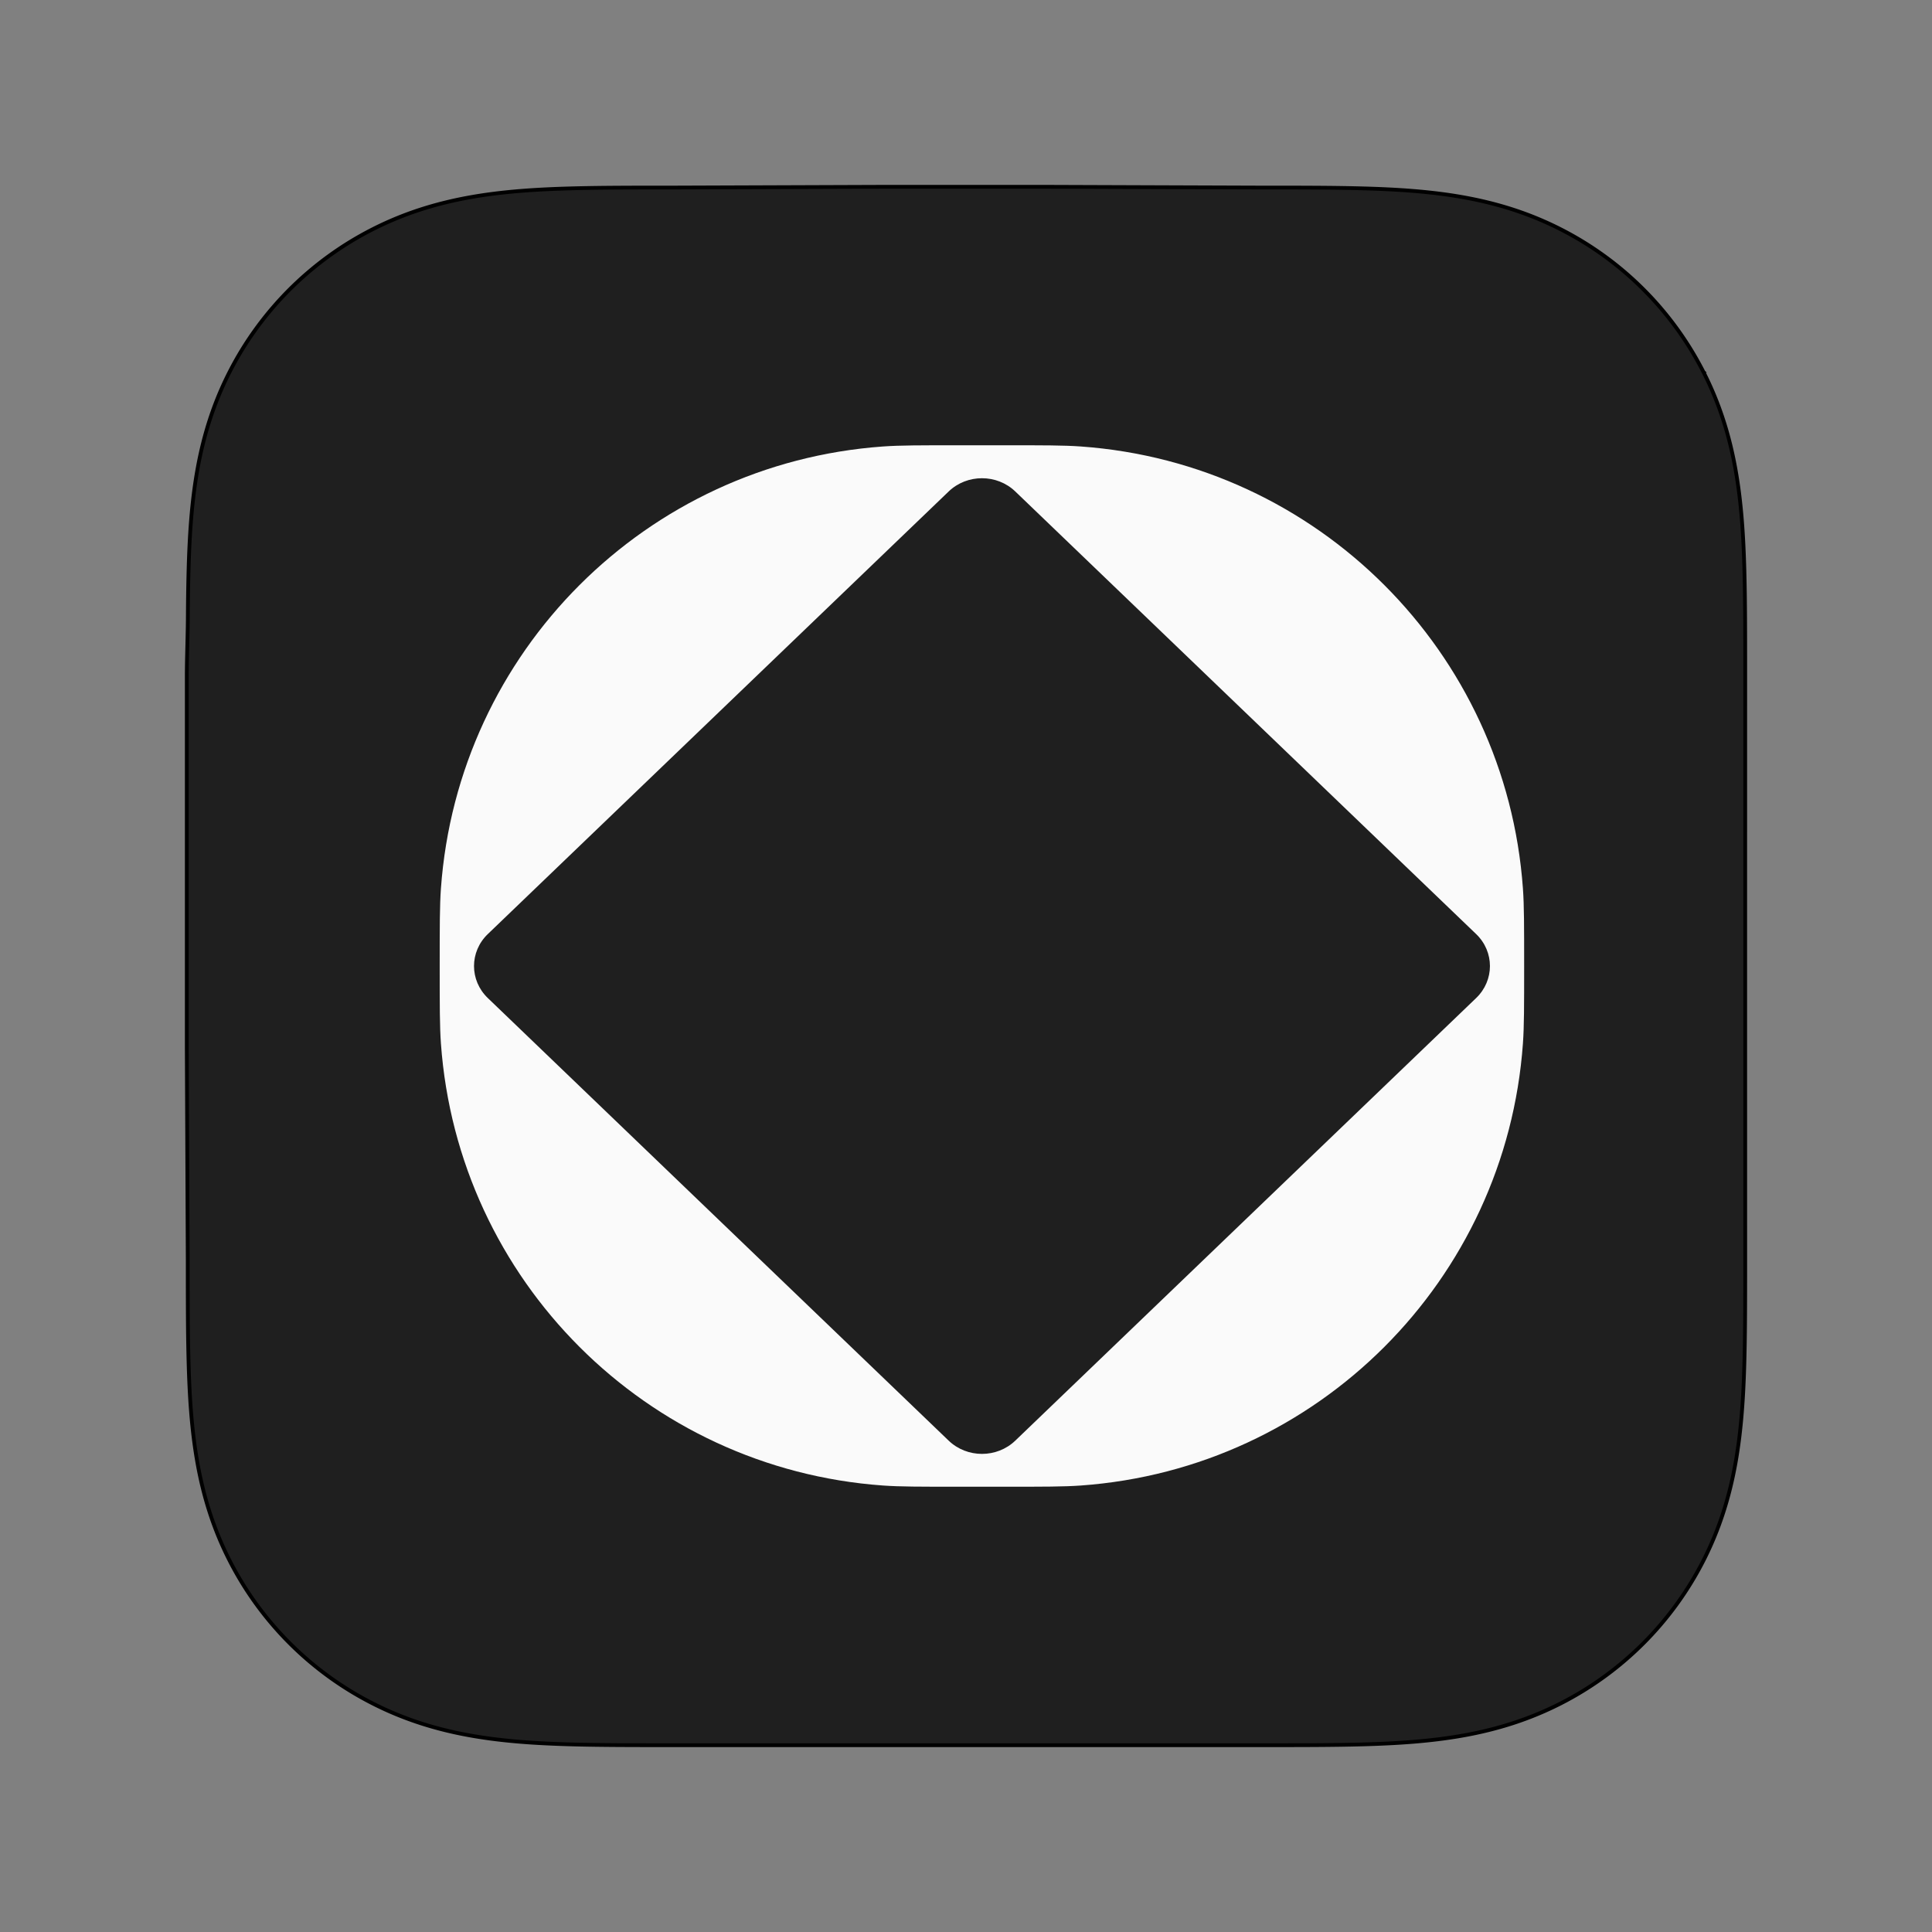 <svg xmlns="http://www.w3.org/2000/svg" width="1024" height="1024" fill="none"><rect width="100%" height="100%" fill="#808080" stroke="none"/><g clip-path="url(#a)"><path fill="#1F1F1F" stroke="#000" stroke-width="2" d="m902.872 197.163-.891.454.891-.454a172.987 172.987 0 0 0-31.845-43.813 173.037 173.037 0 0 0-43.828-31.823c-16.478-8.385-33.352-13.699-51.464-16.951-17.829-3.202-36-4.26-53.97-4.746-8.252-.223-16.503-.317-24.751-.368l-.006 1 .006-1c-9.092-.056-18.184-.055-27.272-.055h-2.098L554 99h-85.006l-111.633.407h-2.102c-9.106 0-18.215 0-27.325.055l.006 1-.006-1c-8.265.051-16.531.145-24.799.368-18.012.486-36.224 1.545-54.095 4.751-18.136 3.251-35.035 8.563-51.534 16.941l.452.892-.453-.892a173.446 173.446 0 0 0-43.921 31.828 173.007 173.007 0 0 0-31.902 43.805c-8.406 16.469-13.732 33.335-16.993 51.438l.984.177-.984-.177c-3.21 17.821-4.27 35.981-4.758 53.942-.222 8.248-.318 16.495-.368 24.738-.028 4.529-.15 9.569-.275 14.656l-.029 1.186c-.133 5.483-.259 10.979-.259 15.884l.003 110.09L99 554.998v.005l.508 112.424v1.755c0 9.211 0 18.425.055 27.639.05 8.255.146 16.513.37 24.772.486 17.992 1.548 36.184 4.761 54.036 3.26 18.116 8.585 34.996 16.984 51.478a173.247 173.247 0 0 0 31.906 43.873 173.404 173.404 0 0 0 43.913 31.867c16.51 8.396 33.417 13.717 51.564 16.973 17.863 3.207 36.069 4.267 54.074 4.753 8.268.223 16.535.318 24.8.368 9.238.056 18.474.056 27.708.056h1.718l112.645.003h85.211l112.427-.004h2.099c9.088 0 18.179.001 27.271-.055 8.248-.05 16.499-.145 24.751-.368 17.977-.487 36.154-1.548 53.991-4.757 18.102-3.256 34.968-8.575 51.437-16.966a173.193 173.193 0 0 0 75.676-75.736c8.388-16.49 13.704-33.378 16.959-51.507 3.203-17.844 4.263-36.029 4.749-54.014.223-8.26.318-16.518.367-24.772.057-9.109.056-18.217.056-27.322v-2.072h-1l1-.001v-4.749l-.001-12.538-.002-38.182-.003-56.959v-85.999l.003-56.736.002-38.284.001-12.584v-4.767l-1-.001h1v-1.737c0-9.202 0-18.41-.056-27.617-.049-8.244-.144-16.491-.368-24.738-.485-17.969-1.545-36.135-4.752-53.963-3.253-18.092-8.569-34.948-16.952-51.409Z"/><path fill="#FAFAFA" fill-rule="evenodd" d="M233.696 470.951c-.645 9.013-.645 19.692-.645 41.049s0 32.036.645 41.049c8.975 125.498 108.808 225.331 234.306 234.306 9.013.645 19.692.645 41.049.645h22.778c21.357 0 32.036 0 41.048-.645 125.499-8.975 225.331-108.808 234.307-234.306.645-9.013.645-19.692.645-41.049s0-32.036-.645-41.049c-8.976-125.498-108.808-225.331-234.307-234.306-9.012-.645-19.691-.645-41.048-.645h-22.778c-21.357 0-32.036 0-41.049.645-125.498 8.975-225.331 108.808-234.306 234.306Zm269.119-210.459c9.75-9.364 25.558-9.364 35.308 0l244.264 234.584c9.75 9.364 9.75 24.545 0 33.909L538.123 763.569c-9.75 9.364-25.558 9.364-35.308 0L258.551 528.985c-9.75-9.364-9.75-24.545 0-33.909l244.264-234.584Z" clip-rule="evenodd"/></g><defs><clipPath id="a"><path fill="#fff" d="M0 0h1024v1024H0z"/></clipPath></defs></svg>